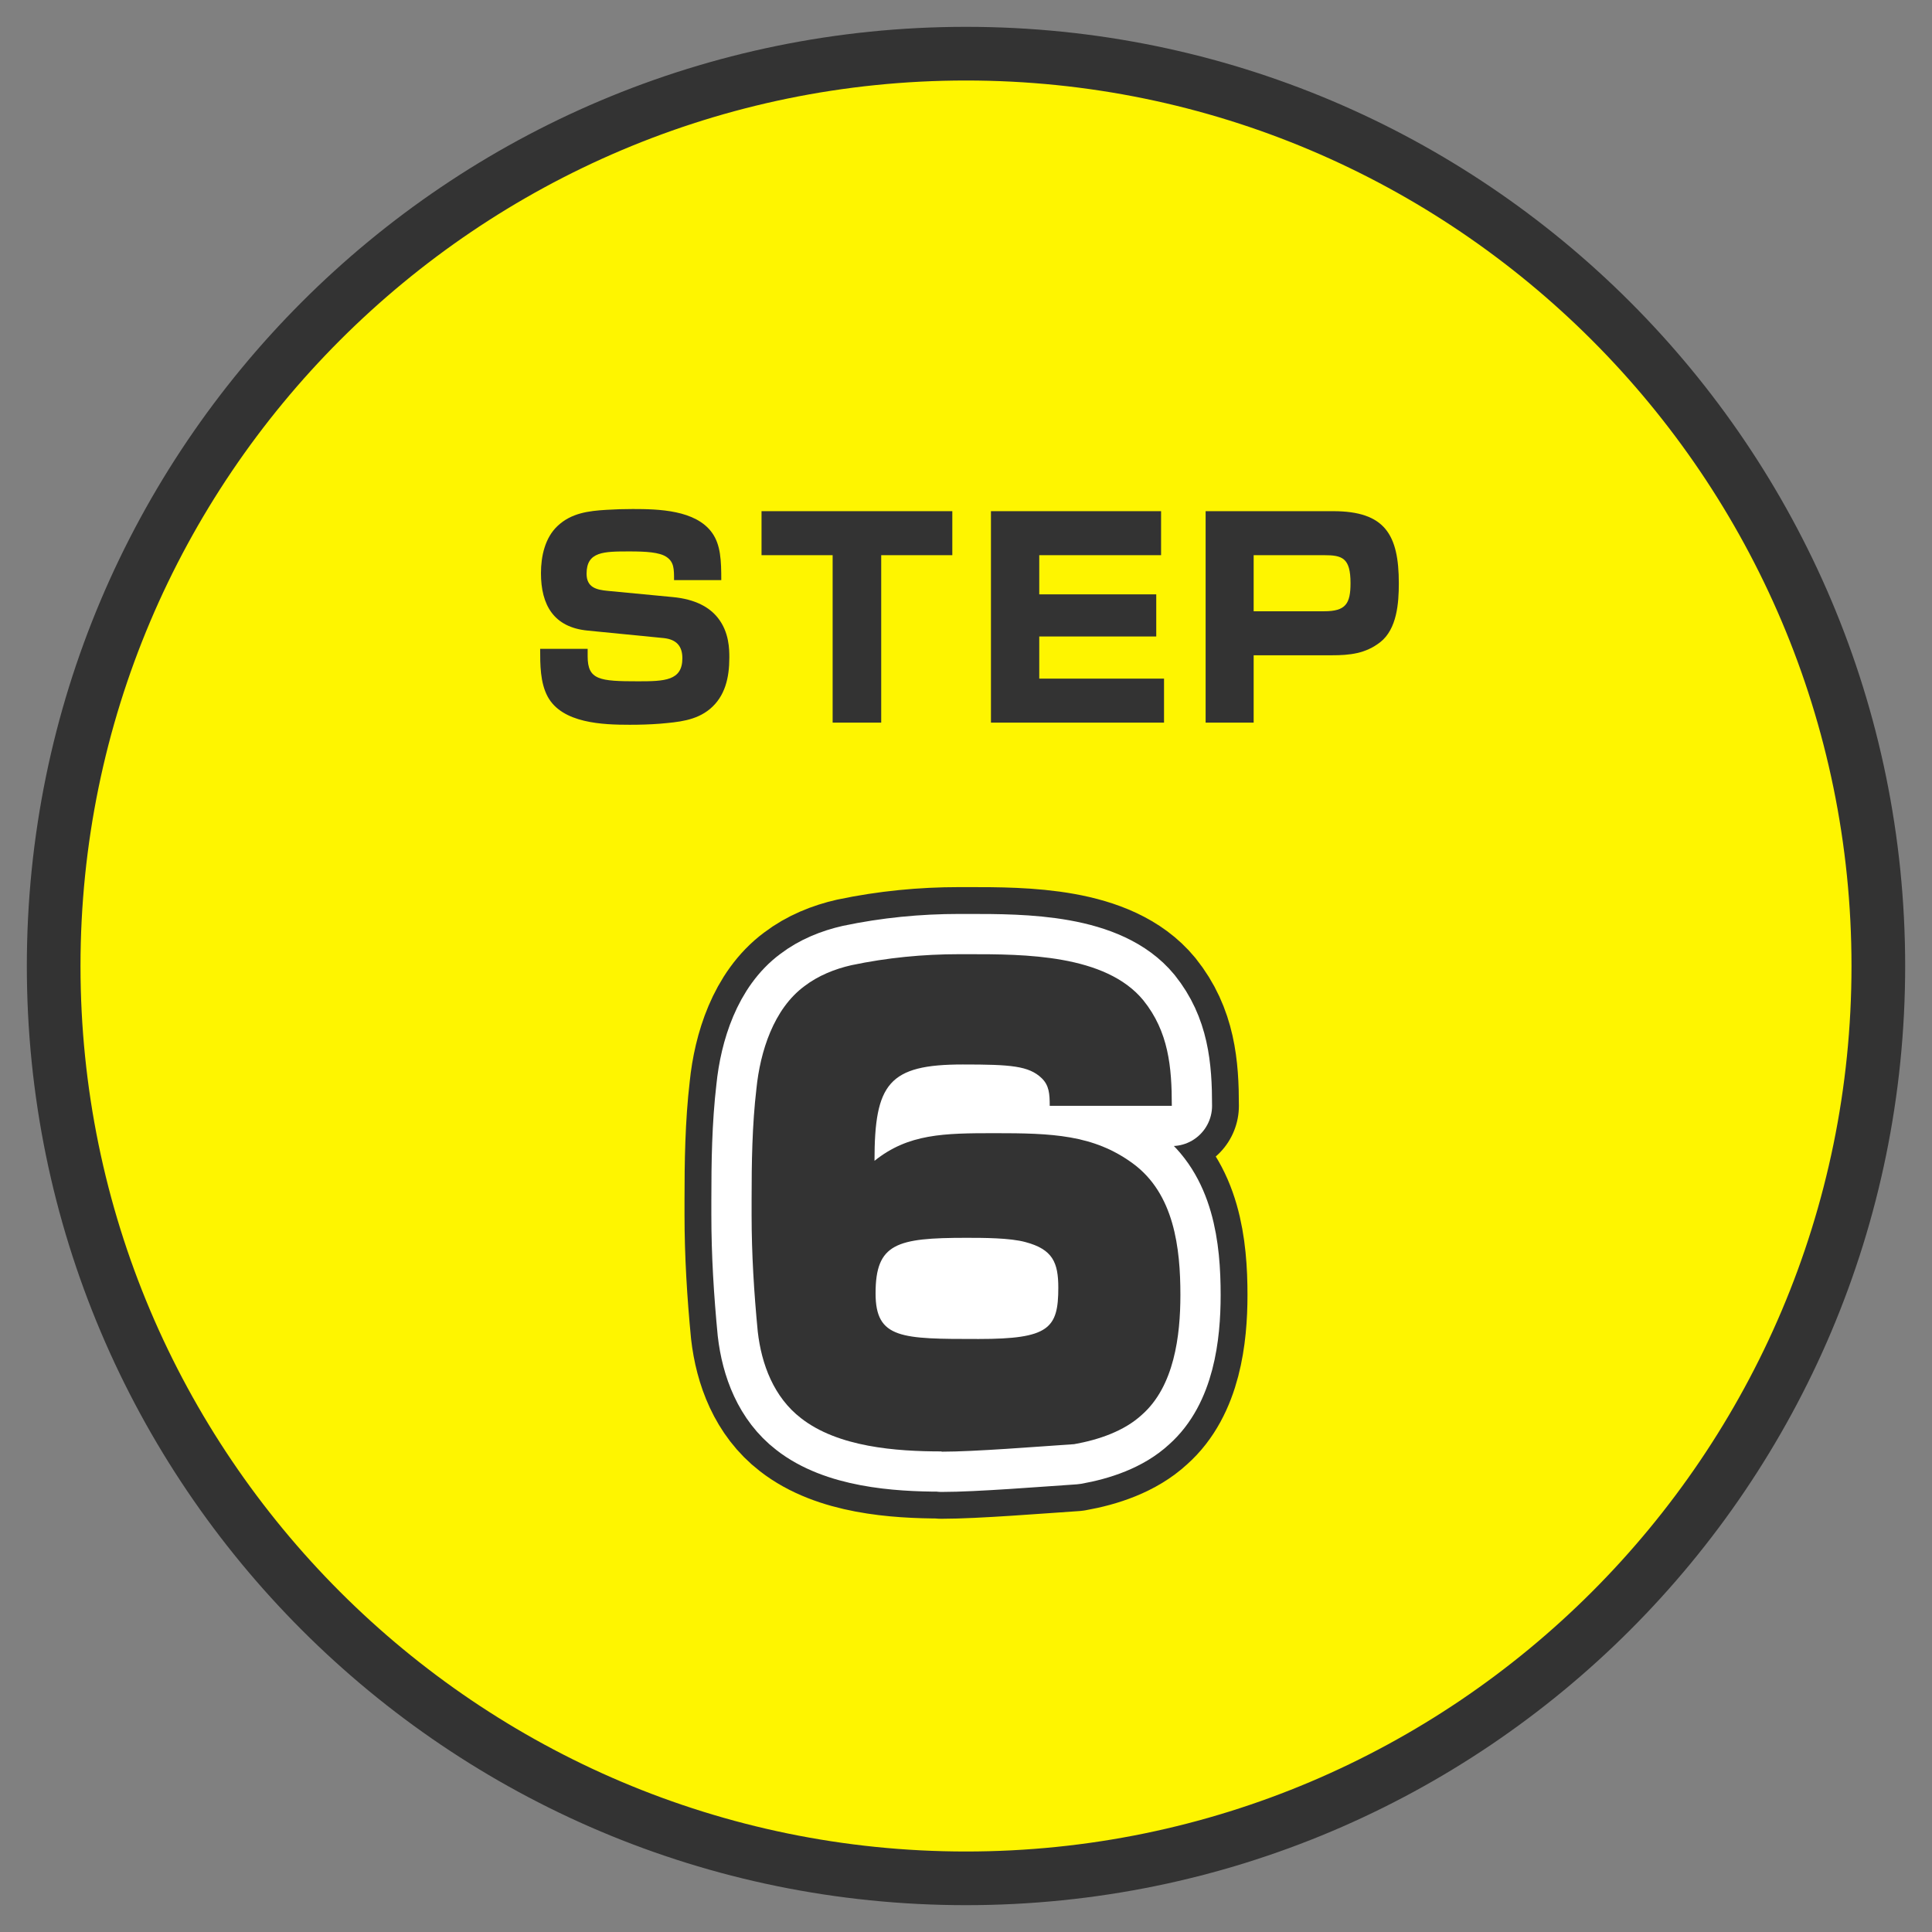 <svg width="72" height="72" viewBox="0 0 72 72" fill="none" xmlns="http://www.w3.org/2000/svg">
<rect x="0" y="0" width="72" height="72" fill="#808080" stroke="none"/>
<g id="flow_icon" clip-path="url(#clip0_3039_4347)">
<path id="Vector" d="M36 70C17.25 70 2 54.75 2 36C2 17.25 17.25 2 36 2C54.75 2 70 17.25 70 36C70 54.75 54.75 70 36 70Z" fill="#FEF500"/>
<path id="Vector_2" d="M36 3C54.2 3 69 17.8 69 36C69 54.2 54.2 69 36 69C17.8 69 3 54.2 3 36C3 17.8 17.8 3 36 3ZM36 1C16.67 1 1 16.67 1 36C1 55.33 16.67 71 36 71C55.33 71 71 55.33 71 36C71 16.67 55.33 1 36 1Z" fill="#333333"/>
<path id="Vector_3" d="M25.12 21.62C25.12 21.2 25.12 20.94 24.83 20.75C24.57 20.58 24.07 20.55 23.47 20.55C22.5 20.55 21.86 20.55 21.86 21.38C21.86 21.89 22.22 21.98 22.65 22.02L25.06 22.25C25.93 22.33 26.44 22.64 26.74 23.01C27.18 23.55 27.18 24.21 27.18 24.51C27.18 25.26 27.02 25.95 26.46 26.42C25.93 26.86 25.27 26.91 24.6 26.97C24.22 27 23.84 27.01 23.47 27.01C22.47 27.01 20.95 26.96 20.41 25.96C20.13 25.44 20.13 24.77 20.13 24.18H21.9V24.46C21.9 25.34 22.34 25.39 23.78 25.39C24.77 25.39 25.43 25.37 25.43 24.53C25.43 24.07 25.2 23.83 24.74 23.78L21.9 23.5C20.64 23.38 20.16 22.55 20.16 21.36C20.16 20.73 20.31 20.04 20.78 19.6C21.29 19.12 21.93 19.04 22.6 19C22.92 18.98 23.25 18.97 23.58 18.97C24.53 18.97 25.93 19 26.54 19.86C26.86 20.31 26.88 20.9 26.88 21.62H25.12Z" fill="#333333"/>
<path id="Vector_4" d="M32.84 20.69V26.93H31.03V20.69H28.38V19.05H35.49V20.69H32.84Z" fill="#333333"/>
<path id="Vector_5" d="M43.27 19.05V20.69H38.73V22.15H43.09V23.72H38.73V25.29H43.38V26.93H36.93V19.05H43.27Z" fill="#333333"/>
<path id="Vector_6" d="M49.68 19.05C51.61 19.05 52.13 19.92 52.13 21.74C52.13 22.48 52.06 23.44 51.44 23.93C50.89 24.36 50.3 24.42 49.63 24.42H46.72V26.93H44.93V19.05H49.68ZM46.72 22.78H49.35C50.15 22.78 50.33 22.5 50.33 21.73C50.33 20.79 50.02 20.69 49.35 20.69H46.72V22.78Z" fill="#333333"/>
<path id="Vector_7" d="M35.09 54.09C33.39 54.09 31.23 53.93 29.85 52.85C28.84 52.07 28.38 50.85 28.24 49.63C28.1 48.18 28.01 46.73 28.01 45.28V44.71C28.01 43.33 28.03 41.93 28.19 40.57C28.33 39.19 28.83 37.6 29.98 36.75C30.49 36.36 31.11 36.11 31.73 35.97C33.06 35.69 34.4 35.56 35.75 35.56H36.1C38.15 35.56 41.2 35.56 42.61 37.28C43.55 38.45 43.67 39.76 43.67 41.21H39.12C39.12 40.77 39.1 40.45 38.82 40.18C38.34 39.72 37.67 39.67 35.88 39.67C33.12 39.67 32.59 40.38 32.59 43.26C33.85 42.25 35.17 42.23 37.07 42.23C39.19 42.23 40.75 42.28 42.22 43.36C43.76 44.49 43.99 46.51 43.99 48.26C43.99 49.78 43.76 51.66 42.56 52.72C41.89 53.34 40.93 53.66 40.03 53.82C38.67 53.91 36.33 54.1 35.09 54.1V54.09ZM38.22 46.29C37.64 46.13 36.63 46.13 36.01 46.13C33.41 46.13 32.63 46.34 32.63 48.2C32.63 49.9 33.6 49.9 36.47 49.9C39.09 49.9 39.44 49.51 39.44 47.99C39.44 47.05 39.23 46.56 38.22 46.29Z" fill="#333333" stroke="#333333" stroke-width="5" stroke-linecap="round" stroke-linejoin="round"/>
<path id="Vector_8" d="M35.09 54.09C33.39 54.09 31.23 53.93 29.85 52.85C28.84 52.07 28.38 50.85 28.24 49.63C28.1 48.18 28.01 46.73 28.01 45.28V44.71C28.01 43.33 28.03 41.93 28.19 40.57C28.33 39.19 28.83 37.6 29.98 36.75C30.49 36.36 31.11 36.11 31.73 35.97C33.06 35.69 34.4 35.56 35.75 35.56H36.1C38.15 35.56 41.2 35.56 42.61 37.28C43.55 38.45 43.67 39.76 43.67 41.21H39.12C39.12 40.77 39.1 40.45 38.82 40.18C38.34 39.72 37.67 39.67 35.88 39.67C33.12 39.67 32.59 40.38 32.59 43.26C33.85 42.25 35.17 42.23 37.07 42.23C39.19 42.23 40.75 42.28 42.22 43.36C43.76 44.49 43.99 46.51 43.99 48.26C43.99 49.78 43.76 51.66 42.56 52.72C41.89 53.34 40.93 53.66 40.03 53.82C38.67 53.91 36.33 54.1 35.09 54.1V54.09ZM38.22 46.29C37.64 46.13 36.63 46.13 36.01 46.13C33.41 46.13 32.63 46.34 32.63 48.2C32.63 49.9 33.6 49.9 36.47 49.9C39.09 49.9 39.44 49.51 39.44 47.99C39.44 47.05 39.23 46.56 38.22 46.29Z" fill="white" stroke="white" stroke-width="3" stroke-linecap="round" stroke-linejoin="round"/>
<path id="Vector_9" d="M41.45 42.42H31.87V49.36H41.45V42.42Z" fill="white"/>
<path id="Vector_10" d="M35.09 54.09C33.39 54.09 31.23 53.93 29.85 52.85C28.84 52.07 28.38 50.85 28.24 49.63C28.1 48.18 28.01 46.73 28.01 45.28V44.71C28.01 43.33 28.03 41.93 28.19 40.57C28.33 39.19 28.83 37.6 29.98 36.75C30.49 36.36 31.11 36.11 31.73 35.97C33.06 35.69 34.4 35.56 35.75 35.56H36.1C38.15 35.56 41.2 35.56 42.61 37.28C43.55 38.45 43.67 39.76 43.67 41.21H39.12C39.12 40.77 39.1 40.45 38.82 40.18C38.34 39.72 37.67 39.67 35.88 39.67C33.12 39.67 32.59 40.38 32.59 43.26C33.85 42.25 35.17 42.23 37.07 42.23C39.19 42.23 40.75 42.28 42.22 43.36C43.76 44.49 43.99 46.51 43.99 48.26C43.99 49.78 43.76 51.66 42.56 52.72C41.89 53.34 40.93 53.66 40.03 53.82C38.67 53.91 36.33 54.1 35.09 54.1V54.09ZM38.22 46.29C37.64 46.13 36.63 46.13 36.01 46.13C33.41 46.13 32.63 46.34 32.63 48.2C32.63 49.9 33.6 49.9 36.47 49.9C39.09 49.9 39.44 49.51 39.44 47.99C39.44 47.05 39.23 46.56 38.22 46.29Z" fill="#333333"/>
</g>
<defs>
<clipPath id="clip0_3039_4347">
<rect width="72" height="72" fill="white"/>
</clipPath>
</defs>
</svg>
